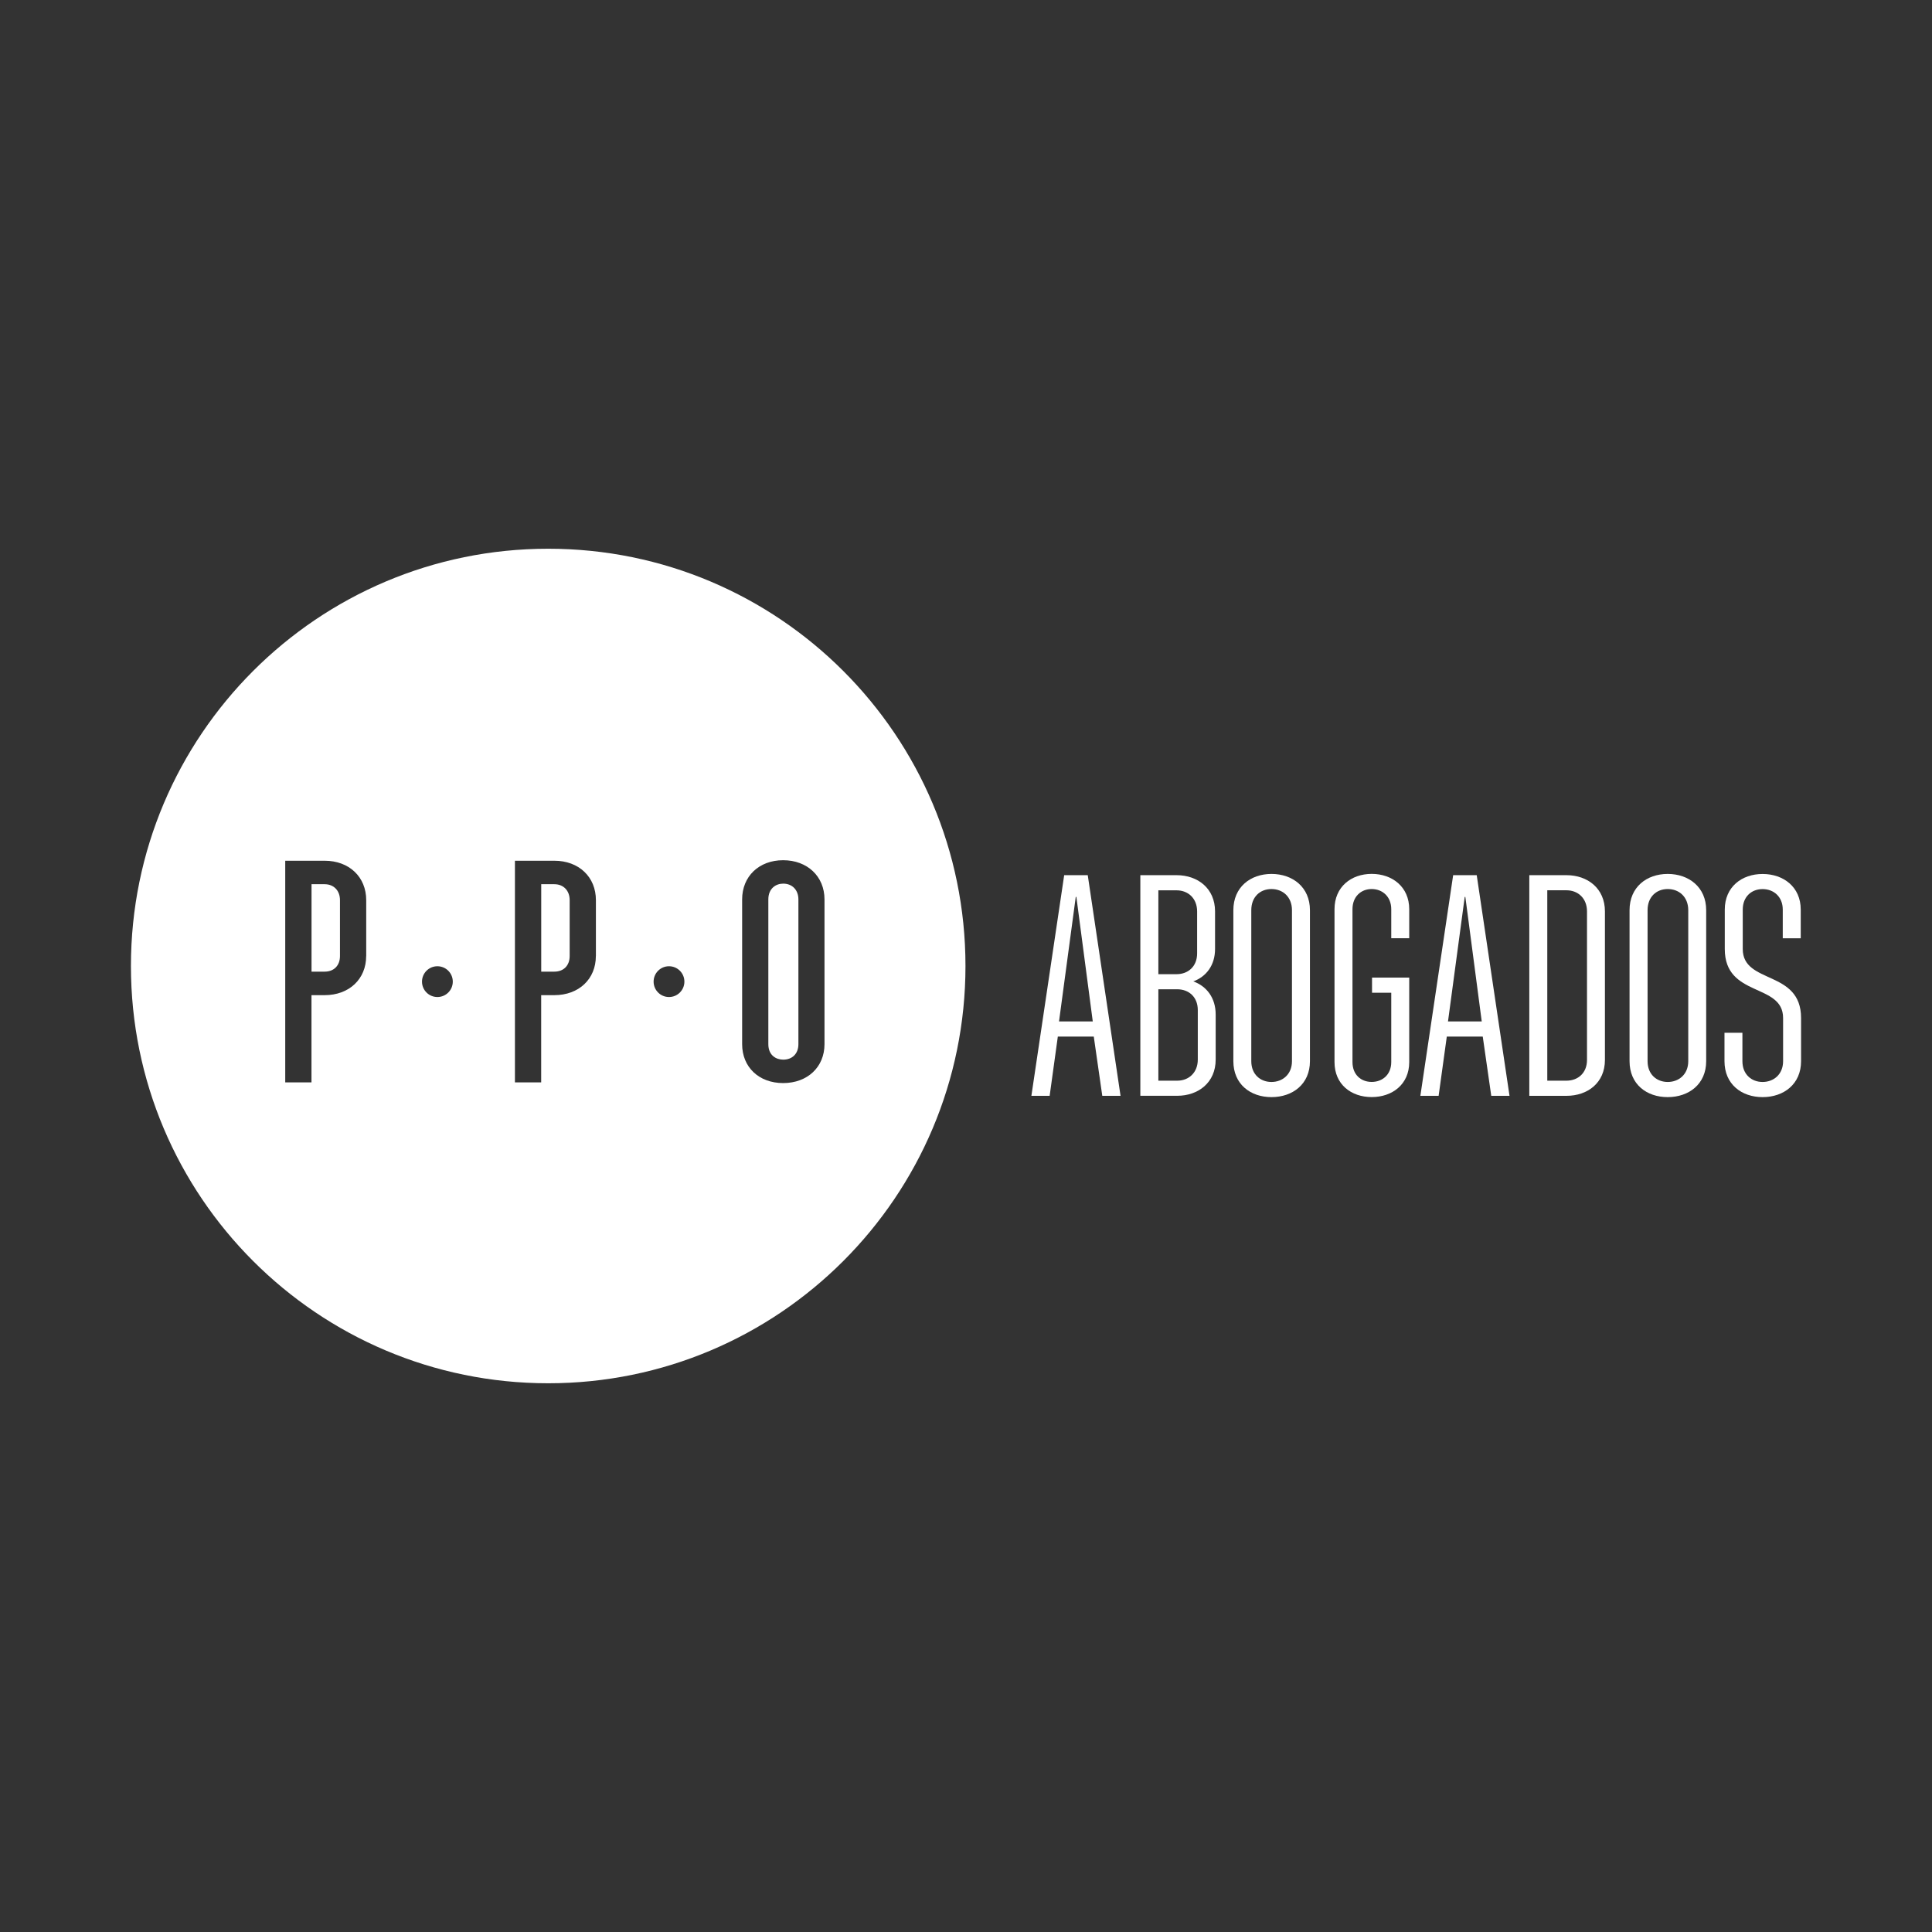 <svg xmlns="http://www.w3.org/2000/svg" id="Layer_1" data-name="Layer 1" viewBox="0 0 404.16 404.16"><rect x="0" y="0" width="404.16" height="404.16" fill="#333333" stroke="none"/><defs><style>      .cls-1 {        fill: #fff;      }    </style></defs><g><path class="cls-1" d="m222.6,183.08h4.95l6.86,46.16h-3.82l-1.78-12.4h-7.52l-1.71,12.4h-3.82l6.86-46.16Zm6,30.6l-3.43-26.05h-.13l-3.5,26.05h7.06Z"></path><path class="cls-1" d="m238.56,183.08h7.58c4.42,0,8.04,2.77,8.04,7.58v7.85c0,3.43-1.85,5.8-4.55,6.79,2.77.99,4.68,3.43,4.68,6.92v9.43c0,4.81-3.63,7.58-8.04,7.58h-7.72v-46.16Zm7.58,20.71c2.37,0,4.29-1.58,4.29-4.35v-8.77c0-2.77-1.91-4.42-4.29-4.42h-3.82v17.54h3.82Zm-3.82,3.16v19.12h3.96c2.37,0,4.29-1.65,4.29-4.42v-10.35c0-2.77-1.91-4.35-4.29-4.35h-3.96Z"></path><path class="cls-1" d="m274.03,190.4v31.59c0,4.81-3.63,7.52-8.04,7.52s-7.98-2.7-7.98-7.52v-31.59c0-4.81,3.56-7.58,7.98-7.58s8.04,2.77,8.04,7.58Zm-12.27,31.59c0,2.77,1.91,4.35,4.22,4.35s4.29-1.58,4.29-4.35v-31.59c0-2.77-1.91-4.42-4.29-4.42s-4.22,1.65-4.22,4.42v31.59Z"></path><path class="cls-1" d="m287.02,204.51h7.78v17.67c0,4.68-3.56,7.32-7.85,7.32s-7.78-2.64-7.78-7.32v-31.98c0-4.68,3.49-7.39,7.78-7.39s7.85,2.7,7.85,7.39v6.07h-3.76v-6.07c0-2.64-1.85-4.22-4.09-4.22s-4.02,1.58-4.02,4.22v31.98c0,2.64,1.78,4.15,4.02,4.15s4.09-1.52,4.09-4.15v-14.51h-4.02v-3.17Z"></path><path class="cls-1" d="m303.97,183.08h4.95l6.86,46.16h-3.82l-1.78-12.4h-7.52l-1.71,12.4h-3.82l6.86-46.16Zm6,30.6l-3.43-26.05h-.13l-3.5,26.05h7.06Z"></path><path class="cls-1" d="m319.92,183.08h7.78c4.42,0,8.04,2.77,8.04,7.58v31.06c0,4.81-3.63,7.52-8.04,7.52h-7.78v-46.16Zm7.78,42.99c2.37,0,4.29-1.58,4.29-4.35v-31.06c0-2.77-1.91-4.42-4.29-4.42h-4.02v39.83h4.02Z"></path><path class="cls-1" d="m356.92,190.4v31.59c0,4.81-3.63,7.52-8.05,7.52s-7.98-2.7-7.98-7.52v-31.59c0-4.81,3.56-7.58,7.98-7.58s8.05,2.77,8.05,7.58Zm-12.26,31.59c0,2.77,1.91,4.35,4.22,4.35s4.29-1.58,4.29-4.35v-31.59c0-2.77-1.91-4.42-4.29-4.42s-4.22,1.65-4.22,4.42v31.59Z"></path><path class="cls-1" d="m364.5,216.05v5.94c0,2.77,1.91,4.35,4.22,4.35s4.29-1.58,4.29-4.35v-9.03c0-7.39-12.2-4.22-12.2-14.44v-8.24c0-4.75,3.56-7.45,7.91-7.45s7.98,2.7,7.98,7.45v6h-3.76v-6c0-2.7-1.91-4.29-4.22-4.29s-4.15,1.58-4.15,4.29v8.24c0,7.45,12.2,4.29,12.2,14.44v9.03c0,4.81-3.63,7.52-8.04,7.52s-7.98-2.7-7.98-7.52v-5.94h3.76Z"></path></g><g><path class="cls-1" d="m163.84,184.85c-1.55,0-3.11,1.02-3.11,3.3v30.28c0,2.39,1.68,3.24,3.11,3.24,1.93,0,3.18-1.27,3.18-3.24v-30.28c0-1.97-1.28-3.3-3.18-3.3Z"></path><path class="cls-1" d="m67.92,184.97h-2.75v18.29h2.75c1.94,0,3.2-1.28,3.2-3.26v-11.7c0-1.99-1.29-3.33-3.2-3.33Z"></path><path class="cls-1" d="m115.97,184.97h-2.75v18.29h2.75c1.94,0,3.2-1.28,3.2-3.26v-11.7c0-1.99-1.29-3.33-3.2-3.33Z"></path><path class="cls-1" d="m114.68,114.79c-48.21,0-87.29,39.08-87.29,87.29s39.08,87.29,87.29,87.29,87.29-39.08,87.29-87.29-39.08-87.29-87.29-87.29Zm-38.08,85.21c0,4.82-3.57,8.18-8.69,8.18h-2.75v18.25h-5.49v-46.37h8.25c5.12,0,8.69,3.39,8.69,8.24v11.7Zm14.9,8.57c-1.78,0-3.22-1.44-3.22-3.22s1.44-3.22,3.22-3.22,3.22,1.44,3.22,3.22-1.44,3.22-3.22,3.22Zm33.15-8.57c0,4.82-3.57,8.18-8.69,8.18h-2.75v18.25h-5.49v-46.37h8.25c5.12,0,8.69,3.39,8.69,8.24v11.7Zm15.3,8.57c-1.78,0-3.22-1.44-3.22-3.22s1.44-3.22,3.22-3.22,3.22,1.44,3.22,3.22-1.44,3.22-3.22,3.22Zm32.53,9.86c0,4.79-3.56,8.14-8.65,8.14s-8.58-3.35-8.58-8.14v-30.28c0-4.83,3.53-8.2,8.58-8.2s8.65,3.37,8.65,8.2v30.28Z"></path></g></svg>